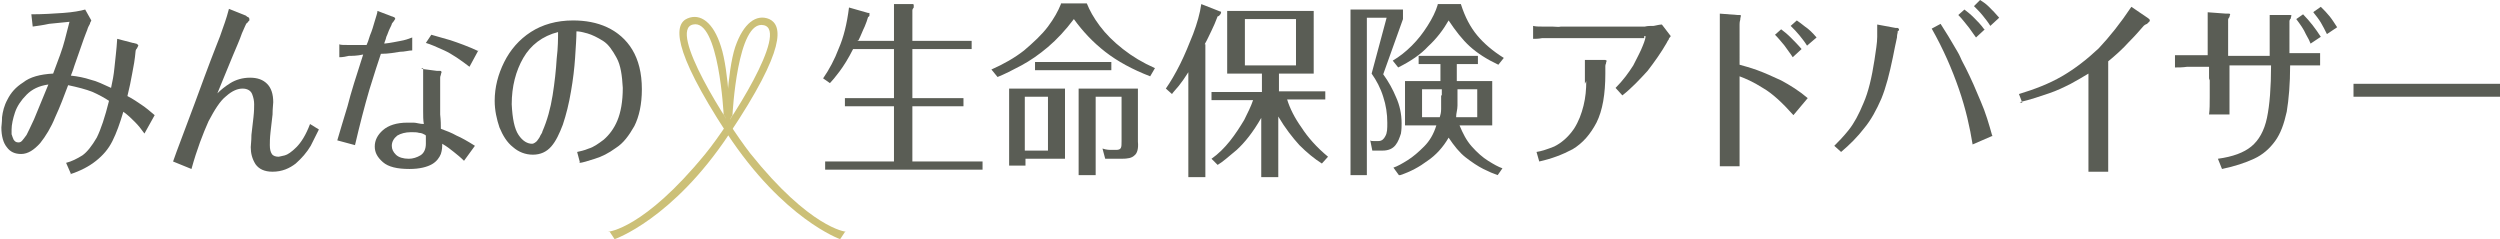 <?xml version="1.0" encoding="UTF-8"?>
<svg id="_レイヤー_1" data-name="レイヤー_1" xmlns="http://www.w3.org/2000/svg" version="1.1" viewBox="0 0 366.9 35.1">
  <!-- Generator: Adobe Illustrator 29.2.1, SVG Export Plug-In . SVG Version: 2.1.0 Build 116)  -->
  <defs>
    <style>
      .st0 {
        fill: #5a5d55;
      }

      .st0, .st1 {
        fill-rule: evenodd;
      }

      .st1 {
        fill: #ccc077;
      }
    </style>
  </defs>
  <g>
    <path class="st0" d="M7.1,12.4c-.9,2.2-1.6,3.9-2.1,5.1-.5,1.1-.9,1.9-1.1,2.3-.3.4-.5.7-.7.9-.2.2-.4.2-.5.2-.3,0-.5-.1-.7-.4-.1-.2-.2-.5-.3-.8,0-.3,0-.5,0-.7,0-.7.2-1.6.5-2.5.3-.9.9-1.8,1.7-2.6.8-.8,1.8-1.3,3.2-1.5ZM10.2,25.6c1.6-.5,2.9-1.2,3.9-2,1-.8,1.8-1.7,2.4-2.9.6-1.2,1.1-2.6,1.6-4.3.7.5,1.2,1,1.7,1.5.5.5.9,1,1.4,1.7l1.5-2.7c-.7-.6-1.3-1.1-1.9-1.5-.6-.4-1.3-.9-2.1-1.3.3-1.2.5-2.2.7-3.3.2-1,.4-2.1.5-3.3,0,0,0-.2.2-.4.1-.2.2-.4.2-.4,0-.1-.1-.2-.3-.3-.2,0-.3-.1-.5-.1l-2.3-.6c-.1,1.7-.3,3.1-.4,4.2-.1,1.1-.3,2.1-.5,3-1.1-.5-2.1-1-3-1.2-.9-.3-1.9-.5-2.9-.6.1-.3.3-.7.5-1.4l.7-2,.7-2c.2-.6.4-1,.5-1.3.1-.4.3-.7.4-.9,0-.2.2-.4.2-.5l-.9-1.6c-.7.2-1.8.4-3.2.5-1.4.1-3,.2-4.7.2l.2,1.8c.7-.1,1.5-.2,2.4-.4.9-.1,1.9-.2,3-.3-.2.7-.4,1.6-.7,2.7-.3,1.2-.9,2.8-1.7,4.9-1.9.1-3.4.5-4.4,1.3-1.1.7-1.8,1.5-2.3,2.5-.5.9-.7,1.8-.8,2.6,0,.8-.1,1.3-.1,1.5,0,1.3.3,2.3.8,2.9.5.7,1.2,1,2.1,1,1,0,1.9-.6,2.8-1.6.8-1,1.6-2.3,2.2-3.8.7-1.5,1.3-3.1,1.9-4.7,1.4.3,2.6.6,3.6,1,.9.4,1.8.9,2.4,1.3-.6,2.4-1.2,4.2-1.8,5.4-.7,1.2-1.4,2.1-2.1,2.6-.8.5-1.6.9-2.4,1.1l.7,1.6Z"/>
    <path class="st0" d="M33.6,1.3c-.2.8-.4,1.4-.6,2-.2.5-.4,1.2-.7,2-.3.8-.8,2-1.4,3.6-.2.5-.5,1.3-.9,2.4l-1.4,3.8-1.5,4-1.2,3.2-.5,1.4,2.7,1.1c.8-2.9,1.7-5.2,2.5-7,.9-1.7,1.7-3,2.6-3.7.9-.8,1.7-1.1,2.4-1.1.7,0,1.2.3,1.4.8.2.5.3,1,.3,1.5,0,.4,0,1-.1,1.9l-.3,2.6c0,.9-.1,1.5-.1,1.8,0,.9.2,1.7.7,2.5.5.7,1.3,1.1,2.5,1.1,1.4,0,2.5-.5,3.4-1.2.9-.8,1.6-1.6,2.2-2.6.5-1,.9-1.8,1.2-2.4l-1.3-.8c-.6,1.6-1.3,2.7-2,3.4-.7.7-1.3,1.1-1.7,1.2-.5.1-.8.2-.9.2-.4,0-.8-.1-1-.4-.2-.3-.3-.7-.3-1.3,0-.4,0-1,.1-1.9l.3-2.6c0-.9.1-1.5.1-1.8,0-1.2-.3-2.1-.9-2.7-.6-.6-1.4-.9-2.5-.9-1.1,0-2.1.3-2.9.8-.8.5-1.4,1-1.9,1.5l.9-2.2,1.4-3.4c.5-1.2,1-2.3,1.3-3.2.4-.9.6-1.4.7-1.5,0,0,.1,0,.2-.2,0,0,.2-.2.2-.2,0,0,0-.1,0-.2,0,0,0-.2-.2-.3-.1,0-.2-.1-.3-.2l-2.5-1Z"/>
    <path class="st0" d="M49.8,8.4c.5,0,1-.1,1.4-.2.5,0,1.2,0,2.1-.2-1,3.1-1.8,5.6-2.3,7.6-.6,2-1.1,3.6-1.5,5l2.6.7c.7-3,1.4-5.7,2.1-8.1.7-2.3,1.3-4.1,1.7-5.3,1.2,0,2.1-.2,2.8-.3.7,0,1.3-.2,1.8-.2v-1.9c-.5.2-1.1.4-1.7.5-.6.1-1.4.3-2.4.4,0-.2.2-.5.3-1,.2-.4.3-.8.5-1.2.2-.4.3-.6.3-.7,0,0,.1-.2.3-.4.1-.2.2-.3.2-.3,0-.1,0-.2-.2-.3-.1,0-.2-.1-.3-.1l-2.1-.8c0,.3-.2.8-.4,1.5-.2.7-.4,1.4-.7,2.1-.2.7-.4,1.2-.5,1.4-1.2,0-2.2,0-2.8,0-.6,0-1,0-1.2-.1v1.9ZM70.2,7.5c-1.5-.7-2.9-1.2-4.1-1.6-1.3-.4-2.2-.6-2.8-.8l-.8,1.2c.7.2,1.6.6,2.7,1.1,1.1.5,2.4,1.4,3.7,2.4l1.3-2.4ZM62.5,19.9c0,.1,0,.3,0,.6,0,.3,0,.5,0,.6,0,.8-.3,1.4-.8,1.7-.5.3-1.1.5-1.7.5-.8,0-1.5-.2-1.9-.6-.4-.4-.6-.8-.6-1.3,0-.6.3-1.1.8-1.5.5-.3,1.2-.5,2-.5.5,0,.9,0,1.2.1.4,0,.7.2.9.3ZM62.1,10c0,.2,0,.6,0,1.2v1.7s0,1.2,0,1.2c0,.8,0,1.6,0,2.2,0,.7,0,1.3.1,1.9-.6,0-1.1-.2-1.5-.2-.4,0-.7,0-.9,0-1.6,0-2.8.4-3.6,1.1-.8.7-1.2,1.5-1.2,2.4,0,.9.4,1.6,1.2,2.3.8.7,2.1,1,3.9,1,1.5,0,2.6-.3,3.3-.7.7-.4,1.1-1,1.3-1.5.2-.6.2-1.1.2-1.5.7.4,1.2.8,1.7,1.2.5.4,1,.8,1.5,1.3l1.6-2.2c-1.1-.7-2-1.2-2.7-1.5-.7-.4-1.5-.7-2.3-1,0-.5,0-1.2-.1-2.1,0-.9,0-1.9,0-3,0-.4,0-.9,0-1.4,0-.5,0-.8,0-1,0,0,0-.2.1-.4,0-.2.1-.3.1-.4,0,0,0-.2-.2-.2-.1,0-.3,0-.5,0l-2.3-.3Z"/>
    <path class="st0" d="M81.9,4.7c0,.9,0,2.3-.2,3.9-.1,1.7-.3,3.5-.6,5.4-.3,1.9-.8,3.7-1.5,5.3,0,.1-.1.3-.3.6-.1.3-.3.5-.5.8-.2.2-.5.4-.7.4-.7,0-1.4-.4-2-1.3-.6-.9-.9-2.4-1-4.5,0-2.6.6-4.9,1.7-6.8,1.1-1.9,2.8-3.2,5.1-3.8ZM85,23.9c.5,0,1.3-.3,2.3-.6,1-.3,2-.8,3.1-1.6,1.1-.7,1.9-1.8,2.7-3.2.7-1.4,1.1-3.2,1.1-5.4,0-2.4-.5-4.3-1.4-5.8-.9-1.5-2.2-2.6-3.7-3.3-1.5-.7-3.2-1-5-1-2.4,0-4.5.6-6.2,1.7-1.7,1.1-3,2.6-3.9,4.4-.9,1.8-1.4,3.7-1.4,5.7,0,1.4.3,2.7.7,3.9.5,1.2,1.1,2.2,2,2.9.8.7,1.8,1.1,2.9,1.1,1.1,0,2-.4,2.7-1.2.7-.8,1.2-1.9,1.7-3.2.5-1.5.9-3.1,1.2-4.9.3-1.7.5-3.4.6-4.9.1-1.6.2-2.9.2-3.9.4,0,.9.1,1.6.3.7.2,1.5.6,2.3,1.1.8.5,1.4,1.4,2,2.5.6,1.1.8,2.6.9,4.4,0,2-.3,3.6-.8,4.8-.5,1.2-1.2,2.1-2,2.8-.8.6-1.5,1.1-2.2,1.3-.7.3-1.3.4-1.7.5l.4,1.5Z"/>
  </g>
  <g>
    <path class="st0" d="M126,5.9c.4-.8.6-1.4.9-2,.2-.5.4-1,.5-1.4,0,0,.2-.1.2-.2,0,0,0-.1,0-.2,0,0,0-.2,0-.2,0,0,0,0-.2,0l-2.8-.8c-.3,2.4-.8,4.4-1.5,6-.6,1.6-1.4,3.1-2.3,4.4l1,.7c.3-.3.8-.9,1.4-1.7.6-.8,1.3-1.9,2-3.3h6v7.2h-7.2v1.2h7.2v8.1h-10.1v1.2h23.1v-1.2h-10.3v-8.1h7.5v-1.2h-7.5v-7.2h8.7v-1.2h-8.7V1.5c0-.1.1-.3.2-.4,0-.1,0-.2,0-.3,0,0,0-.2-.1-.2,0,0-.1,0-.2,0h-2.6c0,0,0,.3,0,.7,0,.4,0,.7,0,1.1v3.6h-5.4Z"/>
    <path class="st0" d="M151.9,10.3h11.2v-1.2h-11.2v1.2ZM155.7.6c-.4,1-1,2.1-1.9,3.3-.9,1.2-2.1,2.3-3.5,3.5-1.4,1.1-3,2-4.8,2.8l.9,1.1c1-.4,2.2-1,3.5-1.7,1.3-.7,2.6-1.6,3.9-2.7,1.3-1.1,2.6-2.5,3.8-4.1,1.3,1.8,2.8,3.4,4.6,4.8,1.8,1.4,4,2.6,6.6,3.6l.7-1.2c-1.8-.8-3.3-1.7-4.7-2.8-1.4-1.1-2.5-2.2-3.4-3.4-.9-1.2-1.5-2.3-1.9-3.3h-3.8ZM167,13h-8.7v12.7h2.5v-11.5h3.8v6.5c0,.5,0,.8-.1,1-.1.2-.3.3-.7.3,0,0-.3,0-.6,0-.4,0-.8,0-1.4-.2l.4,1.5h2.4c.9,0,1.5-.1,1.9-.5.4-.3.6-1,.5-2v-7.8ZM153.8,14.2v7.9h-3.4v-7.9h3.4ZM148.1,13v11.3h2.4v-1h5.8v-10.3h-8.2Z"/>
    <path class="st0" d="M176.8,6.5c.4-.7.7-1.4,1-2,.3-.6.6-1.3.9-2.1.2,0,.3-.2.4-.3,0,0,.1-.2.1-.2,0,0,0-.1,0-.2,0,0,0,0-.1,0l-2.8-1.1c-.2,1.4-.6,2.8-1.2,4.4-.6,1.5-1.2,3-1.9,4.4-.7,1.4-1.4,2.6-2.1,3.6l.9.8c.2-.3.5-.6,1-1.2.4-.5.9-1.2,1.4-2v15.4h2.5V6.5ZM190.2,9.6h-7.5V2.8h7.5v6.8ZM185.2,13.5h-7.4v1.2h6.1c-.3.9-.8,1.9-1.3,2.9-.6,1-1.3,2.1-2.1,3.1-.8,1-1.7,1.9-2.7,2.6l.9.9c.7-.4,1.6-1.2,2.8-2.2,1.2-1.1,2.4-2.6,3.6-4.7v8.7h2.5v-8.9c1,1.7,2.1,3.1,3.1,4.2,1.1,1.1,2.2,2,3.3,2.7l.9-1c-1.7-1.4-3-2.9-3.9-4.3-1-1.4-1.7-2.8-2.1-4.1h5.6v-1.2h-6.8v-2.6h5.1V1.6h-12.7v9.2h5.1v2.6Z"/>
    <path class="st0" d="M211,.7c-.3,1-.8,2-1.5,3.1-.7,1.1-1.4,2-2.3,2.9-.9.9-1.8,1.6-2.8,2.2l.8,1c1.8-.9,3.3-1.9,4.4-3.1,1.2-1.1,2.2-2.4,3-3.8,1,1.5,2,2.8,3.1,3.8,1.1,1,2.5,1.9,4.2,2.7l.8-1c-1.6-1-2.9-2.1-3.9-3.3-1-1.2-1.8-2.7-2.4-4.6h-3.4ZM205.9,1.4h-7.7v24.3h2.4V2.6h2.9l-2.2,8.2c.7,1,1.3,2.1,1.7,3.4.4,1.2.6,2.5.6,3.8,0,.9,0,1.5-.3,2-.2.4-.5.7-1,.7-.3,0-.5,0-.7,0-.2,0-.4,0-.5-.1l.3,1.5h1.5c.9,0,1.5-.3,1.9-.8.4-.5.6-1.1.8-1.7.1-.6.1-1.1.1-1.5,0-1.4-.3-2.7-.8-3.8-.5-1.2-1.1-2.3-1.9-3.4l2.9-8.1v-1.1ZM213.9,13.1h2.9v4.1h-3.1c0-.6.2-1.1.2-1.7,0-.5,0-1.1,0-1.6v-.8ZM211.5,14c0,.9,0,1.5,0,2,0,.5-.1.9-.2,1.2h-2.6v-4.1h2.9v.9ZM205.5,25.7c1.5-.5,2.8-1.2,4-2.1,1.2-.8,2.3-2,3.1-3.4.8,1.2,1.6,2.2,2.5,2.9.9.7,1.8,1.3,2.6,1.7.8.4,1.5.7,2.1.9l.7-1c-.6-.2-1.3-.6-2.1-1.1-.8-.5-1.6-1.2-2.4-2.1-.8-.9-1.3-1.9-1.8-3.1h4.8v-6.5h-5.2v-2.5h3.1v-1.2h-8.7v1.2h3.2v2.5h-5.2v6.5h4.6c-.4,1.3-1,2.3-1.8,3.1-.8.8-1.6,1.5-2.4,2-.8.5-1.5.9-2.1,1.1l.8,1.1Z"/>
    <path class="st0" d="M232.8,11.9c0,1.2-.1,2.4-.4,3.6-.3,1.2-.7,2.3-1.4,3.4-.9,1.3-1.9,2.1-2.9,2.6-1,.4-1.9.7-2.6.8l.4,1.4c1.8-.4,3.4-1,4.9-1.8,1.5-.9,2.6-2.2,3.5-3.9.9-1.8,1.3-4.2,1.3-7.2v-1.1c0,0,0-.2.1-.4,0-.2.1-.3.1-.4,0,0,0,0-.2-.1-.1,0-.2,0-.3,0h-2.7c0-.1,0,3.5,0,3.5ZM241.3,5.3c0,0,.1,0,.2,0,0,0,0,0,0,.1,0,.1-.1.6-.4,1.3-.3.8-.8,1.7-1.4,2.9-.7,1.1-1.5,2.2-2.6,3.3l1,1.1c1.4-1.1,2.6-2.4,3.7-3.6,1-1.3,2-2.7,2.8-4.1.1-.2.2-.4.3-.5,0-.2.2-.3.3-.5l-1.3-1.7c-.3,0-.7.1-1.2.2-.5,0-.9,0-1.3.1-.4,0-.7,0-.9,0h-11.4c-.4.1-.8,0-1.3,0-.5,0-1,0-1.5,0-.5,0-.9,0-1.3-.1v1.9c.3,0,.8,0,1.3-.1.5,0,1,0,1.5,0,.5,0,.9,0,1.3,0h12.2Z"/>
    <path class="st0" d="M252.4,18.8v1.1c0,.6,0,1.4,0,2.2,0,.9,0,1.6,0,2.3h2.9c0-.5,0-1.1,0-1.8,0-.7,0-1.4,0-2.1v-1.8s0-7.5,0-7.5c.8.3,2,.8,3.4,1.7,1.4.8,2.9,2.2,4.5,4l2.1-2.5c-1.3-1.1-2.6-1.9-3.9-2.6-1.3-.6-2.4-1.1-3.5-1.5-1.1-.4-1.9-.6-2.6-.8V3.6c0-.1,0-.4.1-.7,0-.3.1-.5.1-.6,0,0,0-.1-.2-.1-.1,0-.2,0-.3,0l-2.6-.2c0,.4,0,1,0,1.6,0,.6,0,1.2,0,1.6v13.8ZM266.6,5.5c-.6-.7-1.1-1.2-1.7-1.6-.5-.4-.9-.7-1.2-.9l-.9.8c.5.5.9.9,1.3,1.4.4.5.8,1,1.1,1.5l1.4-1.2ZM260.5,5.1c.5.5.9,1,1.4,1.6.4.6.9,1.2,1.2,1.7l1.3-1.2c-.5-.6-1.1-1.2-1.6-1.7-.5-.5-1-.9-1.4-1.2l-.9.8Z"/>
    <path class="st0" d="M292.4,20c-.5-1.8-1-3.5-1.7-5.1-.7-1.7-1.4-3.3-2.2-4.9-.3-.6-.6-1.1-.8-1.6-.2-.5-.6-1.1-1-1.8-.4-.7-1-1.7-1.9-3.1l-1.3.7c1.7,3,3,6,4,8.9,1,2.9,1.6,5.6,2,8.1l3-1.3ZM293.4,2.6c-.5-.6-1-1.1-1.5-1.6-.5-.5-1-.8-1.3-1l-.9.9c.4.4.9.9,1.3,1.4.4.5.8,1,1.1,1.5l1.3-1.2ZM270.2,22.3c1.3-1.1,2.4-2.2,3.4-3.5,1-1.2,1.8-2.7,2.5-4.3.7-1.7,1.2-3.7,1.7-6.1l.3-1.5.3-1.4c0-.4.1-.7.1-.7v-.2c.2-.1.2-.2.2-.3,0,0,0-.1-.2-.2-.1,0-.2,0-.3,0l-2.7-.5c0,.3,0,.9,0,1.8,0,.9-.2,2-.4,3.4-.4,2.6-.9,4.7-1.6,6.3-.7,1.7-1.4,3-2.2,4-.8,1-1.5,1.7-2.1,2.3l1,.9ZM291.2,4.3c-.5-.7-1-1.2-1.5-1.7-.5-.5-1-.9-1.4-1.2l-.9.8c.6.6,1.1,1.3,1.6,1.9.4.6.8,1.1,1,1.4l1.3-1.2Z"/>
    <path class="st0" d="M296.4,15c1.7-.4,3.1-.9,4.3-1.3,1.2-.4,2.2-.9,3.2-1.4.9-.5,1.8-1,2.6-1.5v10.8c0,.2,0,.5,0,.9,0,.4,0,.9,0,1.4,0,.5,0,.9,0,1.3h2.9c0-.6,0-1.2,0-1.8,0-.6,0-1.2,0-1.8v-12.6c1.1-.9,2.2-1.9,3-2.8.9-.9,1.6-1.7,2.2-2.4,0,0,.2-.2.5-.3.2-.2.3-.3.4-.4,0,0,0,0,0-.2,0,0-.1-.1-.2-.2l-2.5-1.7c-1.6,2.4-3.2,4.4-4.8,6.1-1.7,1.6-3.5,3-5.4,4.1-1.9,1.1-4,1.9-6.3,2.6l.5,1.3Z"/>
    <path class="st0" d="M324.3,11.5c0,.8,0,1.7,0,2.7,0,1,0,1.9-.1,2.6h3c0-.4,0-1,0-1.6v-2s0-1.6,0-1.6v-2h6.1c0,3.2-.2,5.8-.6,7.7-.4,1.9-1.2,3.3-2.3,4.2-1.1.9-2.7,1.5-4.9,1.8l.6,1.5c1.9-.4,3.4-.9,4.7-1.5,1.3-.6,2.3-1.5,3.1-2.6.8-1.1,1.3-2.5,1.7-4.3.3-1.8.5-4.1.5-6.8h1c.1,0,.4,0,.8,0,.4,0,.9,0,1.4,0,.5,0,.9,0,1.2,0v-1.8c-.3,0-.6,0-1.1,0-.4,0-.9,0-1.4,0-.5,0-.8,0-1.1,0h-.9V3.1c0,0,0-.2.2-.4,0-.2.1-.4.1-.4,0,0,0-.1-.2-.1-.1,0-.2,0-.4,0h-2.6c0,.2,0,.6,0,1,0,.4,0,.8,0,1.1v3.9h-6.1V2.9c0,0,0-.2.2-.4,0-.2.1-.3.1-.4,0,0,0-.1-.2-.1-.1,0-.2,0-.4,0l-2.7-.2c0,.2,0,.5,0,.9,0,.4,0,.8,0,1.1,0,.4,0,.7,0,.9v3.4h-2.1c-.4,0-.9,0-1.4,0-.5,0-1,0-1.3,0v1.8c.5,0,1.1,0,1.8-.1.7,0,1.3,0,1.8,0h1.4v2ZM339.5,1.8c.4.5.8,1,1.1,1.5.3.5.6,1.1.9,1.7l1.5-1c-.4-.6-.7-1.1-1.1-1.6-.4-.5-.8-.9-1.3-1.4l-1,.7ZM340.6,5.4c-.4-.6-.8-1.2-1.2-1.7-.4-.5-.9-1.1-1.4-1.6l-1,.7c.6.8,1.1,1.5,1.4,2.2.4.7.6,1.1.7,1.4l1.5-1Z"/>
    <path class="st0" d="M345.4,14.2c1.6,0,3,0,4.1,0h2s9.3,0,9.3,0h2.1s2.4,0,2.4,0c.8,0,1.3,0,1.6,0v-1.9h-3c-1.1,0-2.1,0-3.1,0h-11.3s-2.2,0-2.2,0h-1.9s0,1.9,0,1.9Z"/>
  </g>
  <path class="st1" d="M89.4,33.9l.8,1.2s8.5-2.9,16.8-15.4c8.5-12.7,7.8-16,5.9-16.9-1.9-.8-3.8.6-5,4.1-1.2,3.6-1.4,11.6-1.4,11.6l1-1.6s.7-14.1,4.6-13.2c3.7.8-4.9,14.4-8.6,18.9-9,11-14.2,11.4-14.2,11.4Z"/>
  <path class="st1" d="M124.1,33.9l-.8,1.2s-8.3-2.9-16.6-15.5c-8.3-12.7-7.7-16.1-5.8-16.9,1.9-.8,3.8.6,4.9,4.1,1.2,3.6,1.4,11.6,1.4,11.6l-1-1.6s-.7-14.1-4.5-13.2c-3.7.8,4.9,14.4,8.4,18.9,8.8,11,14,11.5,14,11.5Z"/>
</svg>